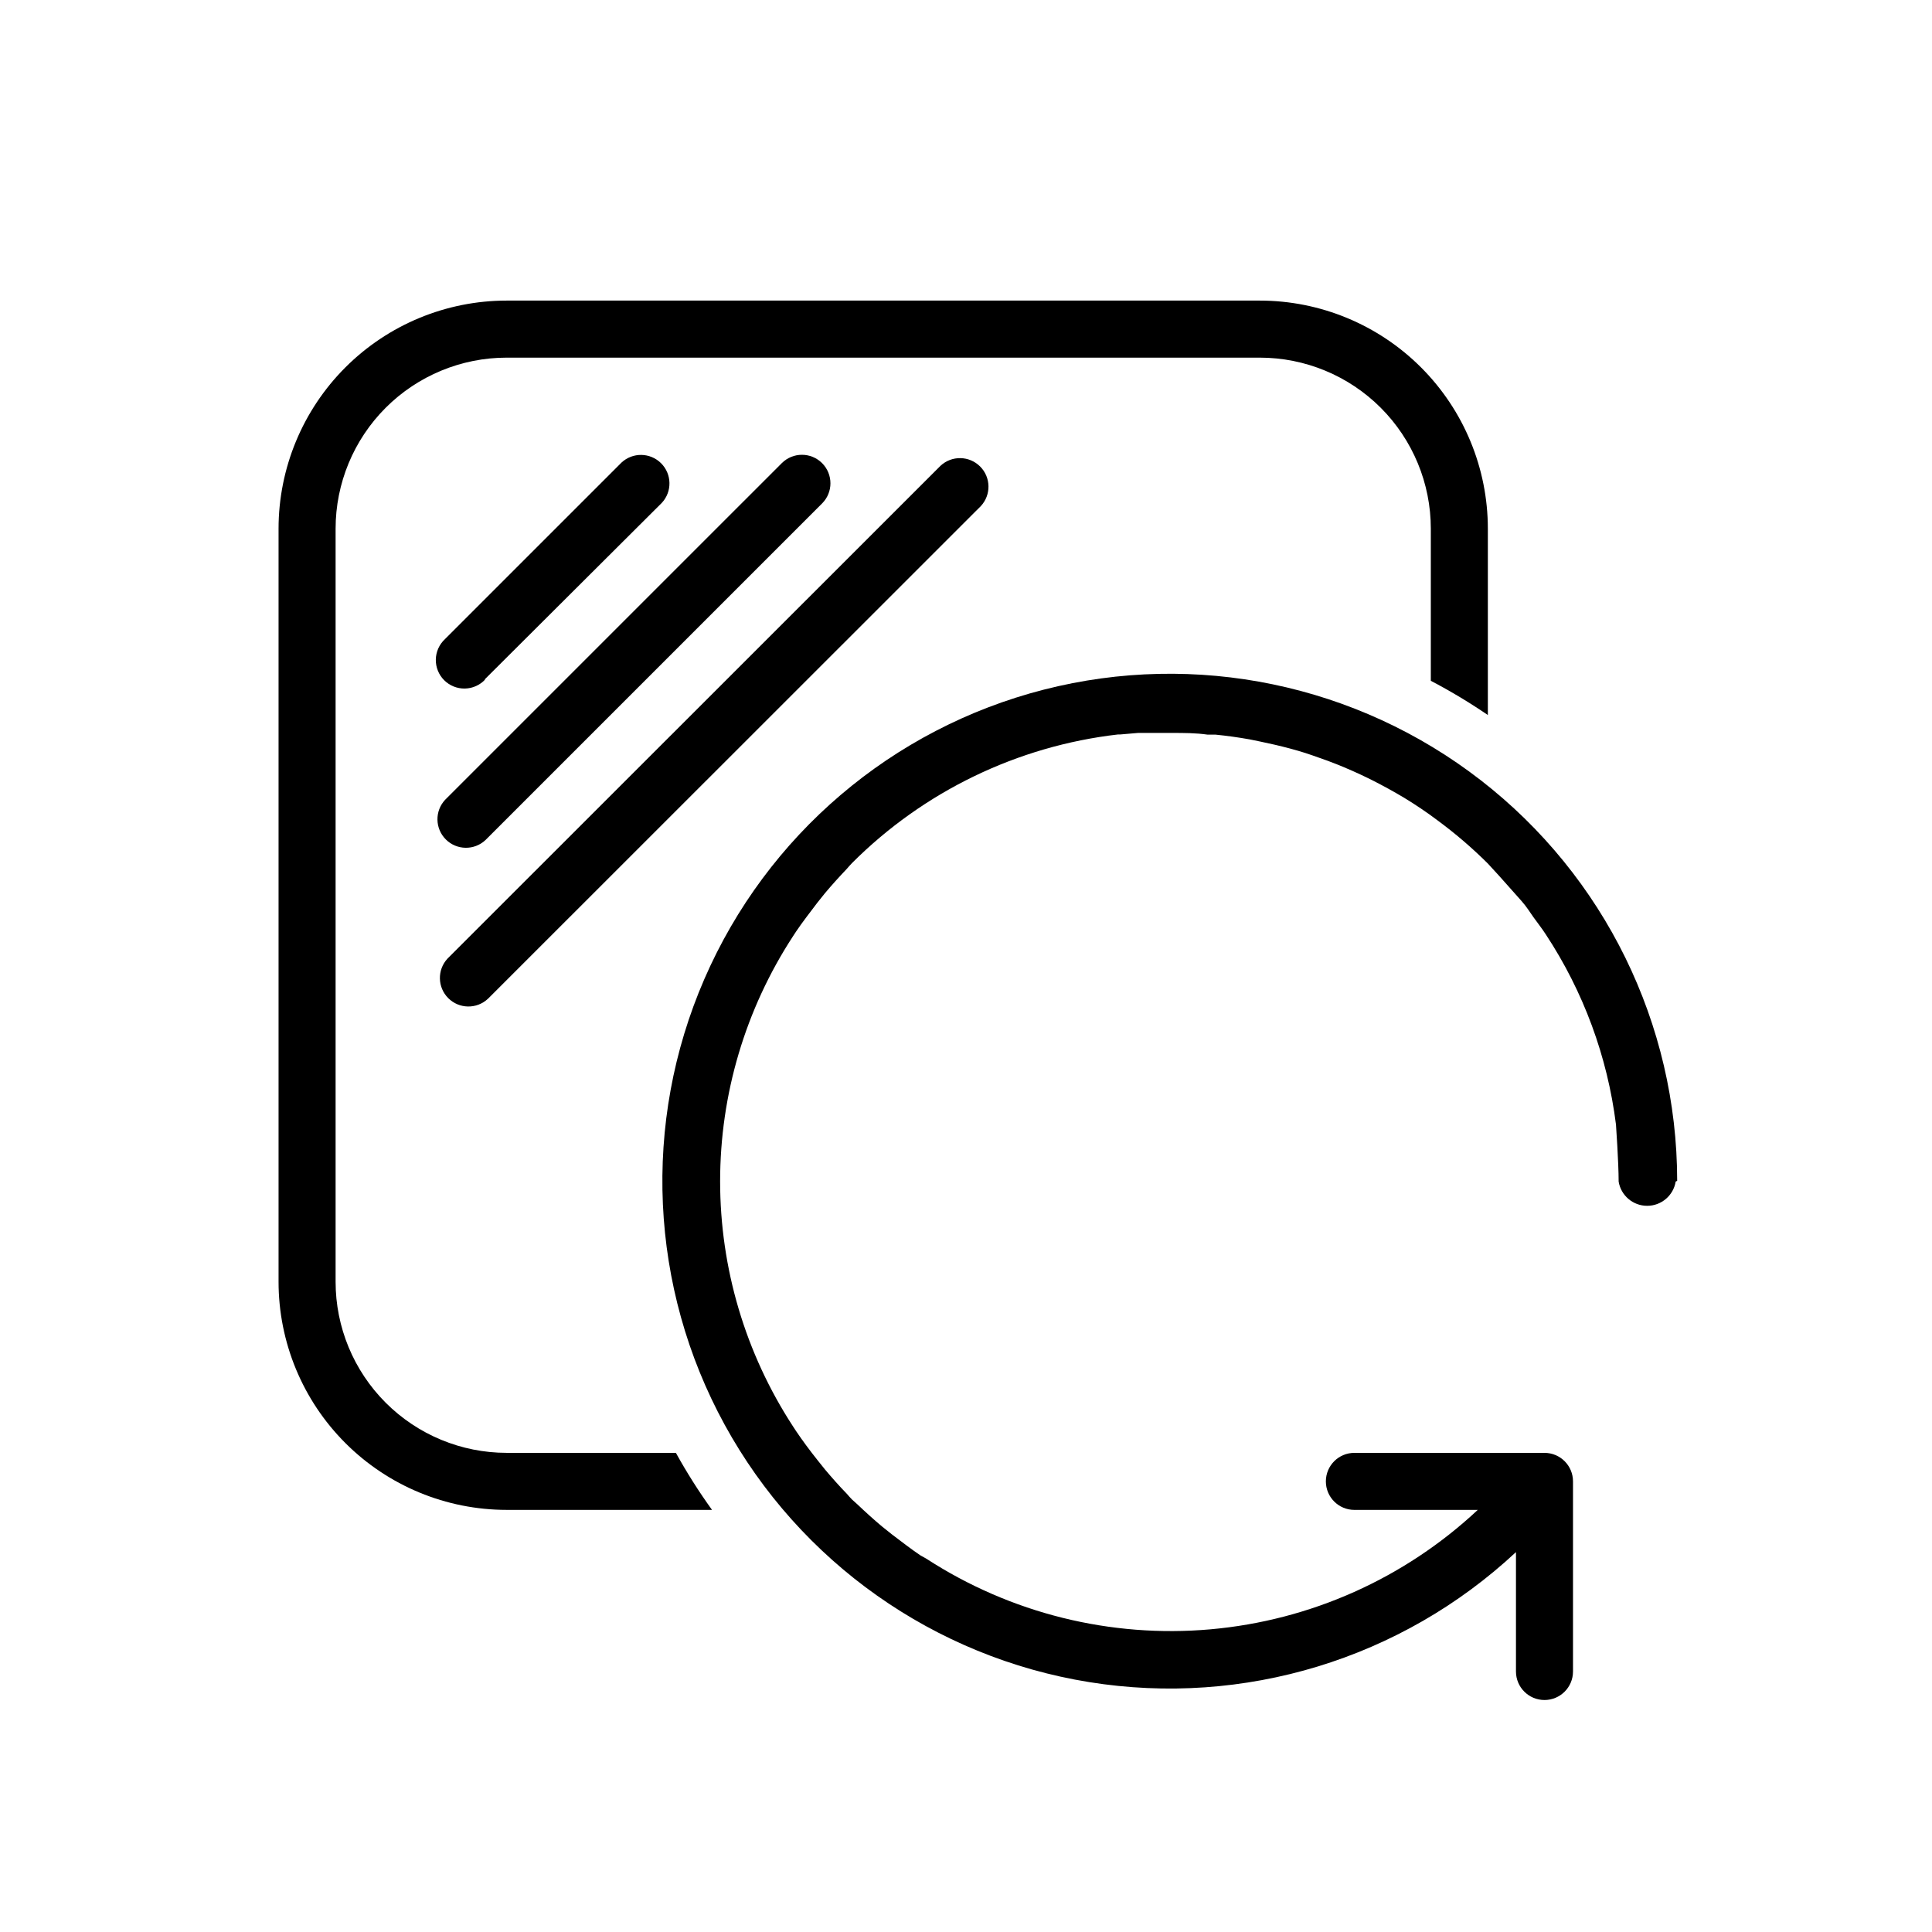 <?xml version="1.0" encoding="UTF-8"?>
<!-- Uploaded to: ICON Repo, www.svgrepo.com, Generator: ICON Repo Mixer Tools -->
<svg fill="#000000" width="800px" height="800px" version="1.1" viewBox="144 144 512 512" xmlns="http://www.w3.org/2000/svg">
 <g>
  <path d="m588.47 456.93c-0.027-41.527-19.238-80.715-52.051-106.16-32.816-25.453-75.547-34.316-115.78-24.012-40.227 10.301-73.441 38.613-89.98 76.707-16.539 38.09-14.551 81.688 5.387 118.11 19.941 36.43 55.59 61.602 96.59 68.199 41 6.598 82.75-6.117 113.11-34.449v31.641-0.004c0 4.176 3.383 7.559 7.559 7.559 4.172 0 7.555-3.383 7.555-7.559v-50.383 0.004c0-4.176-3.383-7.559-7.555-7.559h-50.383c-4.172 0-7.555 3.383-7.555 7.559 0 4.172 3.383 7.555 7.555 7.555h32.699c-19.414 18.16-44.344 29.301-70.824 31.648-26.477 2.348-52.977-4.234-75.281-18.699l-1.613-0.906c-2.621-1.762-5.039-3.68-7.656-5.644l-2.519-2.016c-2.215-1.863-4.332-3.777-6.449-5.793l-1.512-1.359c-0.504-0.504-0.906-1.008-1.359-1.512-2.016-2.066-3.93-4.231-5.793-6.449l-2.016-2.519c-1.965-2.469-3.879-5.039-5.644-7.656l-0.855-1.309c-12.57-19.301-19.262-41.836-19.262-64.867s6.691-45.566 19.262-64.863l0.855-1.309c1.762-2.621 3.68-5.039 5.644-7.656l2.016-2.519c1.863-2.215 3.777-4.332 5.793-6.449 0.453-0.504 0.855-1.008 1.359-1.512v-0.004c18.984-19.008 43.844-31.031 70.535-34.109h0.605l4.684-0.402h8.969c3.176 0 6.348 0 9.473 0.453h2.117c3.023 0.301 6.027 0.723 9.02 1.258l2.719 0.555c2.672 0.555 5.34 1.16 7.961 1.863l2.168 0.605c2.621 0.754 5.039 1.664 7.758 2.621l2.367 0.906c2.856 1.141 5.66 2.383 8.414 3.727l1.211 0.605c2.856 1.445 5.66 2.988 8.414 4.637 2.973 1.812 5.894 3.777 8.715 5.894h-0.004c4.742 3.492 9.223 7.332 13.398 11.488 0.555 0.555 1.059 1.211 1.613 1.762 0.555 0.555 1.914 2.117 2.871 3.176 0.957 1.059 3.074 3.426 4.484 5.039 1.41 1.613 2.066 2.769 3.074 4.18 1.008 1.41 2.316 3.074 3.324 4.637 9.973 15.148 16.332 32.383 18.59 50.379 0 0 0.707 10.078 0.707 15.113 0.605 3.703 3.805 6.422 7.555 6.422 3.754 0 6.953-2.719 7.559-6.422z"/>
  <path d="m278.28 529.02c-12.023 0-23.559-4.777-32.062-13.281-8.504-8.504-13.281-20.035-13.281-32.062v-199.56c0-12.023 4.777-23.559 13.281-32.062 8.504-8.5 20.039-13.277 32.062-13.277h199.56c12.027 0 23.559 4.777 32.062 13.277 8.504 8.504 13.281 20.039 13.281 32.062v40.305c5.211 2.727 10.258 5.754 15.113 9.07v-49.375c0-16.031-6.367-31.41-17.707-42.75-11.336-11.336-26.715-17.707-42.75-17.707h-199.56c-16.035 0-31.41 6.371-42.75 17.707-11.336 11.34-17.707 26.719-17.707 42.75v199.56c0 16.035 6.371 31.414 17.707 42.75 11.34 11.34 26.715 17.707 42.75 17.707h54.414c-3.492-4.84-6.688-9.887-9.574-15.113z"/>
  <path d="m272.43 324.07 46.957-46.805c2.773-2.977 2.691-7.617-0.188-10.496-2.879-2.875-7.516-2.957-10.496-0.184l-46.805 46.805h0.004c-1.504 1.398-2.371 3.344-2.406 5.394-0.035 2.051 0.762 4.027 2.211 5.477 1.453 1.449 3.43 2.25 5.481 2.211 2.047-0.035 3.996-0.902 5.394-2.402z"/>
  <path d="m272.64 366.64 89.223-89.223c2.949-2.949 2.949-7.731 0-10.68-2.949-2.949-7.731-2.949-10.68 0l-89.227 89.223c-2.773 2.977-2.691 7.617 0.188 10.496 2.879 2.879 7.516 2.961 10.496 0.184z"/>
  <path d="m273.29 408.71 130.64-130.59c2.773-2.981 2.691-7.621-0.188-10.496-2.879-2.879-7.516-2.961-10.496-0.188l-130.64 130.59c-2.773 2.977-2.691 7.617 0.184 10.492 2.879 2.879 7.519 2.961 10.496 0.188z"/>
 </g>
</svg>
